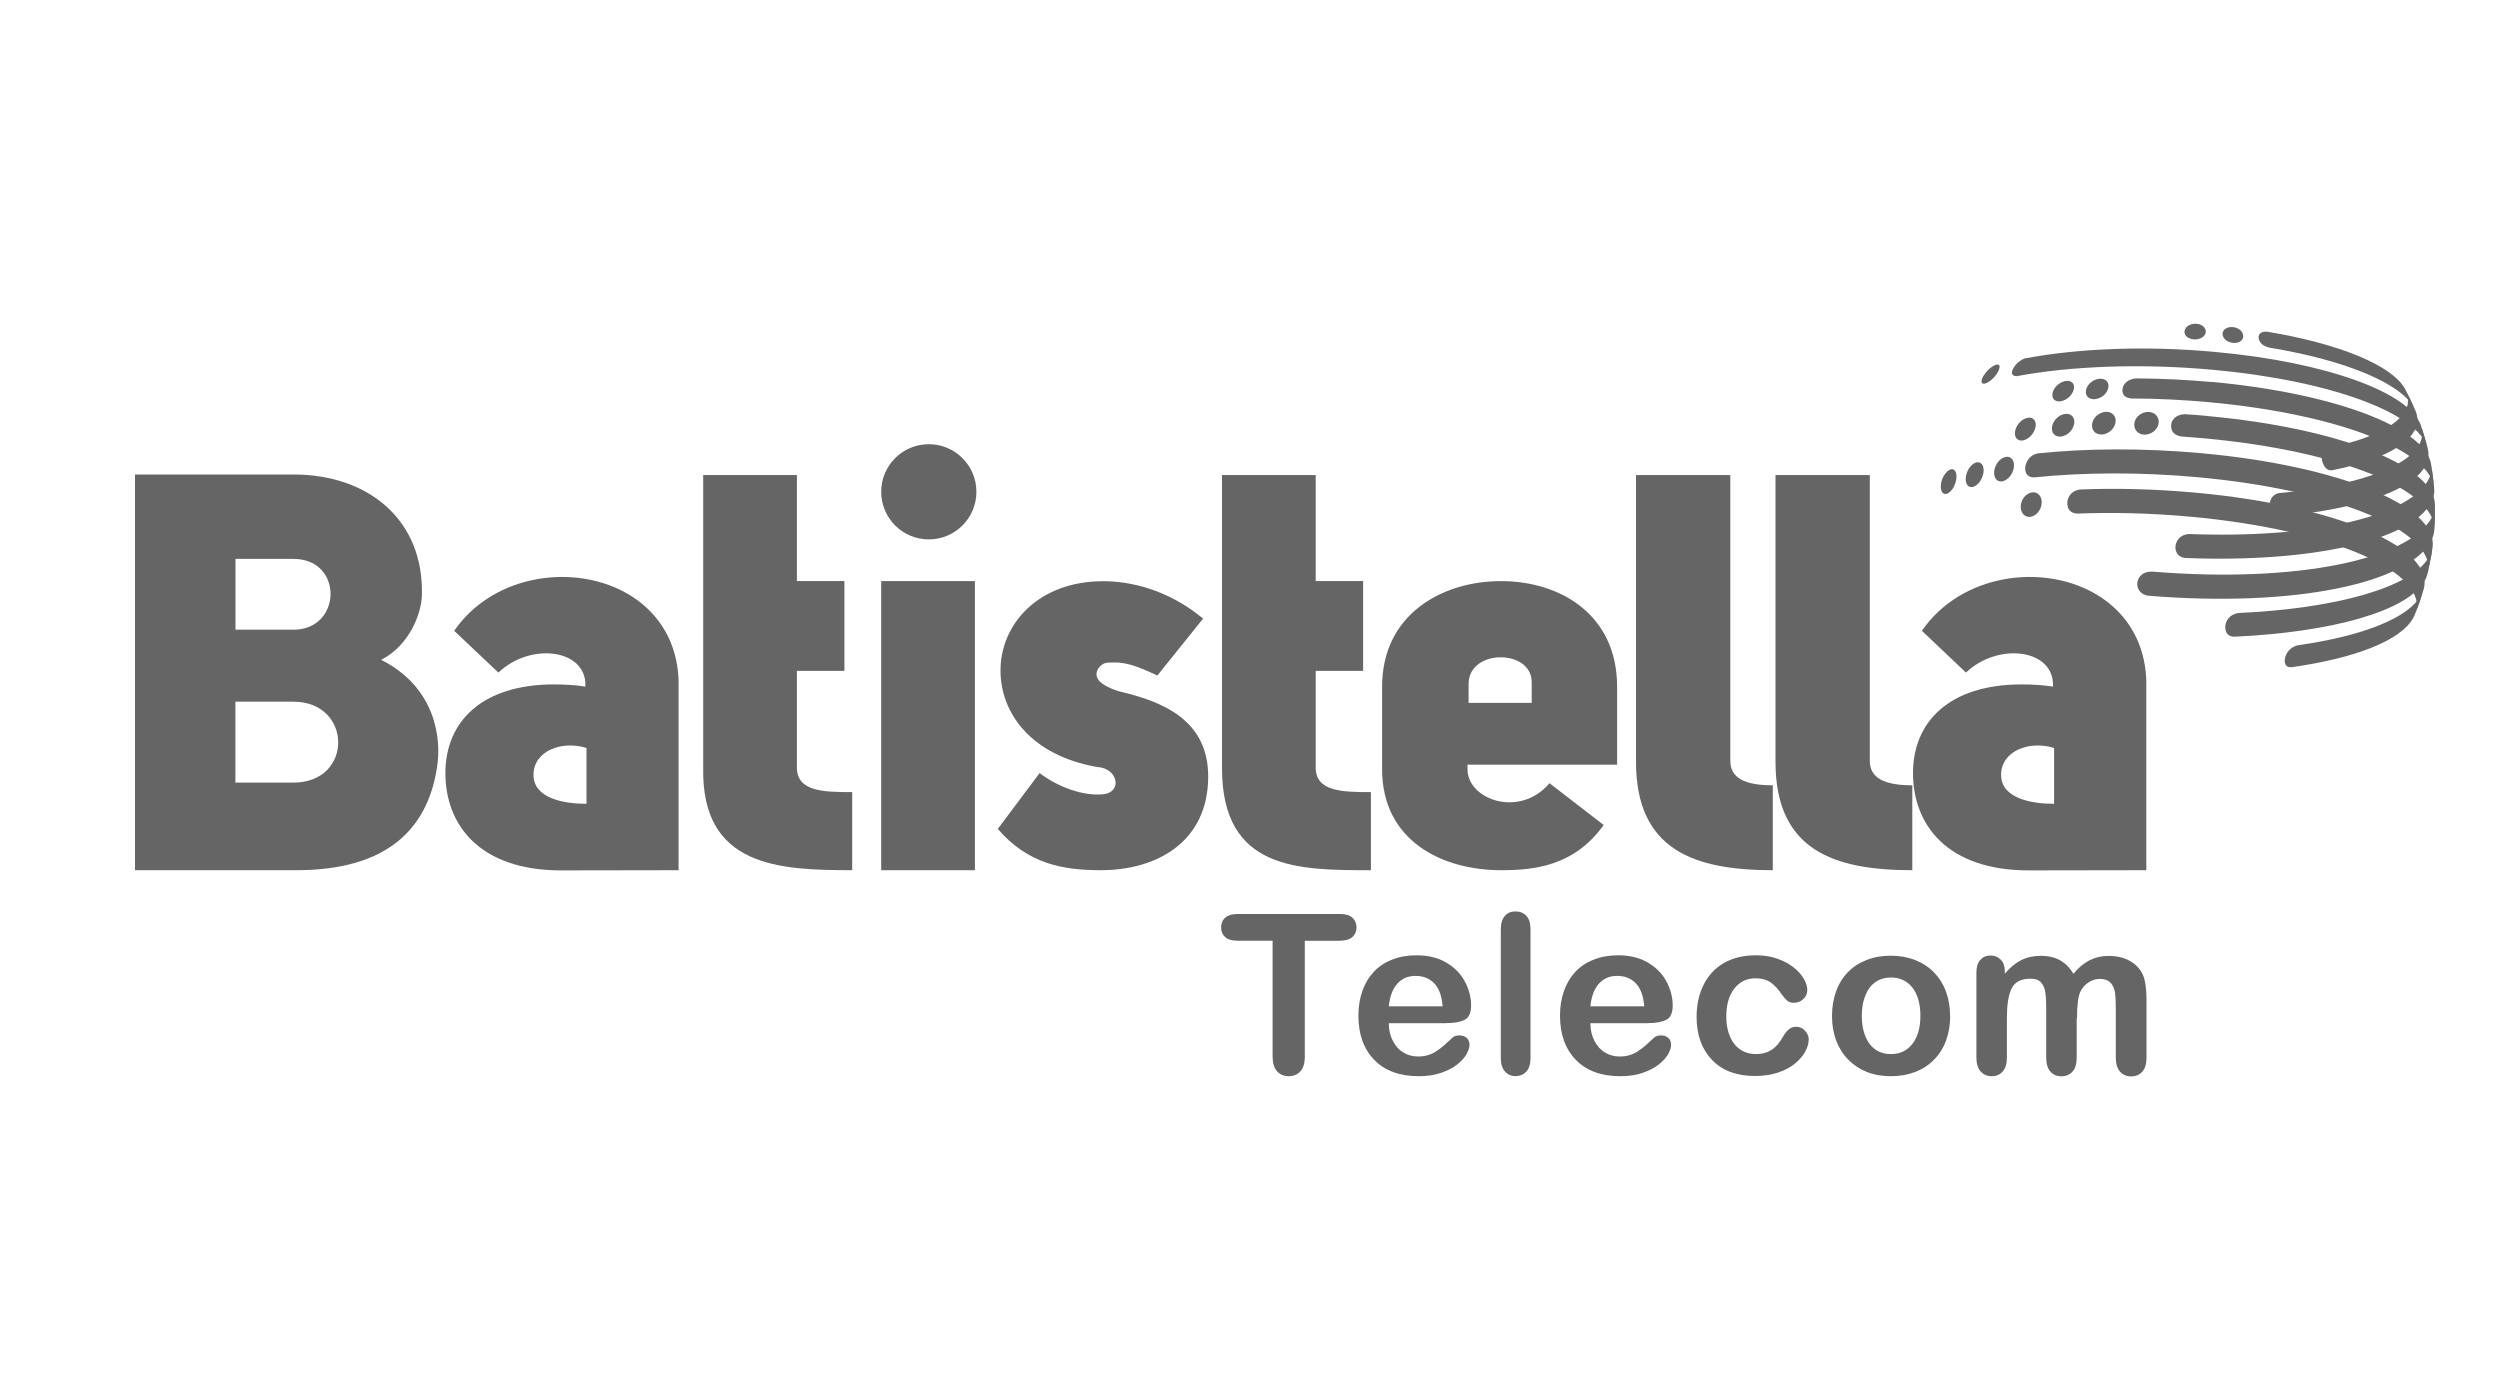 <svg xmlns="http://www.w3.org/2000/svg" id="Layer_2" data-name="Layer 2" viewBox="0 0 250 140"><defs><style>      .cls-1 {        fill: none;      }      .cls-2 {        fill: #656565;      }    </style></defs><g id="Camada_1" data-name="Camada 1"><g><rect class="cls-1" width="250" height="140"></rect><g><g><g><path class="cls-2" d="M227.41,51.5c.2.14.4.15.55.15,7.51-.69,13.21-2.52,14.58-5.07.31-.58.38-1.16.23-1.74-.2-.69-.44-1.62-.68-2.3.22.63.18,1.26-.16,1.89-1.32,2.45-6.8,4.22-14.04,4.88-1.18.25-1.09,1.76-.5,2.19Z"></path><path class="cls-2" d="M229.76,64.53c-1.23.31-1.55,1.71-1.08,2.08.15.12.34.11.49.11,6.31-.9,10.93-2.65,12.17-4.96.06-.11.11-.21.15-.32l.48-1.31.37-1.18c-.05.18-.13.37-.23.55-1.26,2.34-5.95,4.12-12.35,5.03Z"></path><path class="cls-2" d="M217.92,55.57c.21.17.44.21.63.23,12.68.5,22.54-1.78,24.56-5.54.26-.48.36-.96.31-1.44-.09-.74-.19-1.73-.32-2.46.1.54.02,1.09-.27,1.63-1.98,3.67-11.56,5.89-23.94,5.41-1.37.09-1.69,1.58-.98,2.17Z"></path><path class="cls-2" d="M232.87,47c.09.03.22.03.32.03,4.28-.87,7.33-2.24,8.26-3.97.36-.67.38-1.35.09-2.01-.31-.66-.72-1.55-1.06-2.19.42.72.45,1.46.06,2.19-.88,1.63-3.77,2.94-7.83,3.76-.94.34-.51,1.95.16,2.19Z"></path><path class="cls-2" d="M243.1,54.1c.19-.36.3-.72.33-1.08.03-.77.08-1.8.07-2.57.01.43-.09.87-.32,1.3-2.25,4.18-13.47,6.58-27.83,5.42-2-.19-2.17,2.29-.42,2.41,14.52,1.18,25.9-1.25,28.17-5.48Z"></path><path class="cls-2" d="M223.85,61.3c-1.42.21-1.6,1.74-1,2.2.2.15.42.16.59.17,9.71-.44,17.39-2.56,19.06-5.66.13-.23.21-.47.27-.7l.36-1.82.12-.79c-.04.31-.14.62-.31.93-1.67,3.11-9.36,5.23-19.09,5.67Z"></path></g><g><path class="cls-2" d="M201.71,37.61c5.36-1,12.36-1.29,19.59-.63,11.91,1.09,20.6,4.4,21.47,7.86-.17-.7-.47-1.61-.68-2.3-1.14-3.26-9.39-6.33-20.61-7.35-6.97-.64-13.71-.35-19.04.66-.18.08-.64.29-1.01.82-.19.28-.54.92.26.95Z"></path><path class="cls-2" d="M198.39,37.51c-.27.42-.41.96.14.84.79-.26,1.53-1.37,1.42-1.75-.12-.42-1.05.12-1.55.91Z"></path><path class="cls-2" d="M219.48,49.26c-3.97-.36-7.88-.46-11.51-.31-.85.13-1.12.75-1.2,1.01,0,.01-.32,1.31.93,1.4,3.58-.14,7.43-.05,11.35.31,14.23,1.3,24.08,5.62,22.46,9.76l.48-1.31.37-1.18c1.21-4.14-8.69-8.39-22.87-9.68Z"></path><path class="cls-2" d="M202.09,50.45c-.09.53.14,1.27.93,1.24,1.01-.16,1.46-1.52.92-2.17-.56-.67-1.68-.1-1.85.93Z"></path><path class="cls-2" d="M221.16,38.2c-2.57-.23-5.11-.35-7.56-.36-.86.07-1.19.58-1.28.79,0,.01-.45,1.1.83,1.22,2.51,0,5.11.13,7.75.37,12.89,1.18,22.16,4.84,22.52,8.6-.06-.74-.22-1.72-.32-2.46-.69-3.59-9.62-7.04-21.94-8.17Z"></path><path class="cls-2" d="M226.87,34.75c7.95,1.31,13.56,3.73,14.67,6.29-.29-.67-.74-1.54-1.06-2.19-1.33-2.32-6.52-4.48-13.76-5.68-.68-.06-.83.31-.86.46,0,0-.11.84,1.01,1.11Z"></path><path class="cls-2" d="M223.28,34.29c.95.07,1.24-.6.92-1.08-.47-.71-1.79-.66-1.94.08-.06.34.21.88,1.02,1Z"></path><path class="cls-2" d="M219.39,33.95c.92.02,1.4-.6,1.1-1.11-.41-.7-1.77-.58-2.01.16-.13.4.14.86.91.94Z"></path><path class="cls-2" d="M220.71,41.59c-.74-.07-1.48-.12-2.21-.17-.92.02-1.24.57-1.33.8,0,.01-.41,1.2.97,1.43.74.05,1.49.11,2.24.18,13.64,1.24,23.32,5.21,23.05,9.19.05-.78.05-1.8.07-2.57-.12-3.85-9.58-7.65-22.79-8.85Z"></path><path class="cls-2" d="M213.47,42.18c-.14.49.06,1.22.97,1.29,1.08-.02,1.7-1.05,1.32-1.75-.48-.89-1.99-.59-2.3.46Z"></path><path class="cls-2" d="M210.15,43.46c1.04-.07,1.66-1.12,1.32-1.8-.44-.86-1.89-.49-2.22.56-.15.5.02,1.21.9,1.23Z"></path><path class="cls-2" d="M206.06,43.66c1.05-.13,1.58-1.25,1.3-1.84-.38-.83-1.76-.4-2.11.66-.16.5-.02,1.2.81,1.18Z"></path><path class="cls-2" d="M203.48,42.08c-.38-.69-1.59-.17-1.92.84-.17.5-.06,1.19.7,1.13.95-.18,1.56-1.36,1.22-1.97Z"></path><path class="cls-2" d="M220.14,45.32c-5.81-.53-11.49-.49-16.38.02-.8.17-1.08.8-1.17,1.07-.17.51-.09,1.32.8,1.33,4.89-.5,10.55-.55,16.36-.02,14.09,1.29,23.97,5.48,23.03,9.59l.36-1.82.12-.79c.54-4.04-9.25-8.11-23.11-9.38Z"></path><path class="cls-2" d="M199.45,46.95c-.12.54.03,1.26.77,1.19.96-.21,1.47-1.58,1.01-2.2-.47-.64-1.54-.04-1.78,1Z"></path><path class="cls-2" d="M196.61,47.55c-.12.54.01,1.25.67,1.15.86-.25,1.34-1.63.94-2.23-.42-.62-1.38.02-1.61,1.08Z"></path><path class="cls-2" d="M194.12,48.27c-.11.54-.01,1.24.56,1.11.8-.3,1.22-1.8.81-2.31-.37-.47-1.17.23-1.38,1.21Z"></path><path class="cls-2" d="M210.79,38.28c-.37-.75-1.77-.4-2.14.55-.17.45-.05,1.09.79,1.09,1.06-.09,1.61-1.09,1.34-1.64Z"></path><path class="cls-2" d="M207.36,38.46c-.31-.73-1.64-.32-2.04.63-.19.45-.11,1.08.68,1.05,1-.14,1.58-1.15,1.36-1.68Z"></path></g></g><g><path class="cls-2" d="M97.64,49.18c0,2.63-2.13,4.76-4.76,4.76s-4.76-2.13-4.76-4.76,2.13-4.76,4.76-4.76,4.76,2.13,4.76,4.76Z"></path><path class="cls-2" d="M38.11,65.98c5.41,2.73,6.09,7.81,5.58,10.83-1,6.37-5.3,10.21-14.06,10.21H13.5v-39.57h15.85c7.53,0,13.06,4.58,12.84,12.11-.06,1.79-1.23,4.97-4.07,6.42ZM29.35,62.97c4.86,0,5.02-7.08,0-7.08h-5.8v7.08h5.8ZM23.54,70.17v8.09h5.8c6.03,0,5.92-8.09,0-8.09h-5.8Z"></path><path class="cls-2" d="M58.54,68.66c.17-3.79-5.52-4.46-8.7-1.4l-4.42-4.18c6.03-8.76,22.05-6.64,22.44,4.97v18.97c-3.66,0-8.35.02-11.75.02-8.21,0-11.57-4.6-11.57-9.73s3.63-8.87,10.88-8.87c.89,0,2.18.06,3.13.22ZM58.65,74.8c-2.45-.78-5.3.28-5.3,2.68s3.12,2.9,5.3,2.9v-5.58Z"></path><path class="cls-2" d="M205.3,68.66c.17-3.79-5.52-4.46-8.7-1.4l-4.41-4.18c6.03-8.76,22.05-6.64,22.44,4.97v18.97c-3.66,0-8.35.02-11.75.02-8.2,0-11.58-4.6-11.58-9.73s3.63-8.87,10.88-8.87c.89,0,2.18.06,3.13.22ZM205.41,74.8c-2.45-.78-5.3.28-5.3,2.68s3.12,2.9,5.3,2.9v-5.58Z"></path><path class="cls-2" d="M85.22,87.02c-7.32,0-15.07-.33-14.9-10.21v-29.3h9.37v10.6h4.75v8.98h-4.75v9.66c0,2.42,2.67,2.46,5.53,2.46v7.81Z"></path><path class="cls-2" d="M137.1,87.02c-7.31,0-14.9,0-14.9-10.21v-29.3h9.37v10.6h4.74v8.98h-4.74v9.66c0,2.42,2.67,2.46,5.52,2.46v7.81Z"></path><path class="cls-2" d="M88.12,58.11v28.91h9.37v-28.91h-9.37Z"></path><path class="cls-2" d="M103.96,77.31c2.01,1.51,4.46,2.29,6.31,2.12,2.01-.17,1.56-2.62-.56-2.73-6.64-1.17-9.66-5.42-9.66-9.65,0-4.63,3.78-8.93,10.27-8.93,2.63,0,6.42.78,9.99,3.74l-4.57,5.69c-1.56-.73-2.57-1.11-3.41-1.23-.56-.11-1-.06-1.5-.06-.78,0-1.68,1.06-.84,1.9.5.5,1.68.95,2.29,1.06,3.79.95,8.54,2.67,8.54,8.42,0,6.59-5.19,9.38-10.72,9.38-3.79,0-7.31-.62-10.32-4.13l4.18-5.58Z"></path><path class="cls-2" d="M146.75,76.47v.45c0,3.07,5.24,4.91,8.2,1.4l5.42,4.18c-2.96,4.13-6.98,4.52-10.27,4.52-5.92,0-11.89-2.96-11.89-10.1v-8.26c0-7.2,5.97-10.55,11.89-10.55s11.61,3.35,11.61,10.55v7.81h-14.95ZM153.17,68.22c0-3.35-6.31-3.35-6.31.17v1.9h6.31v-2.07Z"></path><path class="cls-2" d="M191.22,87.02c-7.81,0-13.67-1.98-13.67-10.83v-28.68h9.43v28.57c0,1.73,1.46,2.45,4.25,2.45v8.48Z"></path><path class="cls-2" d="M177.28,87.02c-7.81,0-13.68-1.98-13.68-10.83v-28.68h9.43v28.57c0,1.73,1.46,2.45,4.25,2.45v8.48Z"></path></g><g><path class="cls-2" d="M134,94.08h-3.52v11.58c0,.67-.15,1.16-.45,1.48-.3.32-.68.48-1.15.48s-.87-.16-1.17-.49-.45-.82-.45-1.48v-11.58h-3.52c-.55,0-.96-.12-1.23-.37-.27-.24-.4-.56-.4-.96s.14-.74.42-.98.68-.36,1.21-.36h10.26c.56,0,.97.12,1.24.37s.41.57.41.97-.14.72-.41.96c-.27.24-.69.37-1.24.37Z"></path><path class="cls-2" d="M144.69,102.32h-5.81c0,.67.14,1.27.41,1.78.26.51.62.9,1.06,1.16.44.26.92.39,1.45.39.35,0,.68-.04.97-.13.29-.08.58-.21.85-.39.27-.18.53-.37.76-.57.23-.2.53-.48.9-.82.15-.13.37-.2.65-.2.3,0,.55.08.74.25.19.17.28.4.28.71,0,.27-.11.58-.31.94-.21.36-.53.7-.95,1.03-.42.33-.96.6-1.6.82-.64.22-1.38.33-2.21.33-1.91,0-3.39-.54-4.45-1.63-1.06-1.09-1.59-2.56-1.59-4.43,0-.88.13-1.69.39-2.44.26-.75.64-1.39,1.14-1.93s1.12-.95,1.85-1.23c.73-.29,1.54-.43,2.43-.43,1.16,0,2.16.24,2.98.73.83.49,1.45,1.12,1.86,1.9.41.78.62,1.57.62,2.37,0,.75-.21,1.23-.64,1.45-.43.22-1.03.33-1.8.33ZM138.88,100.63h5.38c-.07-1.01-.35-1.77-.82-2.28-.48-.5-1.1-.76-1.88-.76s-1.35.26-1.82.77c-.47.51-.76,1.27-.86,2.27Z"></path><path class="cls-2" d="M150.08,105.82v-12.87c0-.59.13-1.04.4-1.35.26-.31.62-.46,1.07-.46s.81.15,1.09.45c.28.3.41.75.41,1.35v12.87c0,.6-.14,1.05-.42,1.35-.28.3-.64.45-1.08.45s-.79-.16-1.06-.47c-.27-.31-.41-.76-.41-1.34Z"></path><path class="cls-2" d="M164.84,102.32h-5.8c0,.67.14,1.27.41,1.78.27.51.62.9,1.06,1.16.44.26.92.39,1.45.39.35,0,.68-.04.97-.13.29-.08.58-.21.85-.39.27-.18.53-.37.76-.57.23-.2.53-.48.9-.82.15-.13.37-.2.65-.2.3,0,.55.08.74.25.19.17.28.4.28.71,0,.27-.11.58-.31.94-.21.36-.53.7-.95,1.03-.43.33-.96.6-1.6.82s-1.38.33-2.21.33c-1.91,0-3.39-.54-4.45-1.63-1.06-1.09-1.59-2.56-1.59-4.43,0-.88.13-1.69.39-2.44.26-.75.64-1.39,1.14-1.93.5-.54,1.12-.95,1.85-1.23.73-.29,1.54-.43,2.43-.43,1.16,0,2.16.24,2.98.73.83.49,1.45,1.12,1.86,1.9.41.78.62,1.57.62,2.37,0,.75-.21,1.23-.64,1.45s-1.03.33-1.8.33ZM159.04,100.63h5.38c-.07-1.01-.35-1.77-.82-2.28-.48-.5-1.1-.76-1.88-.76s-1.35.26-1.82.77c-.47.51-.76,1.27-.86,2.27Z"></path><path class="cls-2" d="M180.87,103.95c0,.37-.11.76-.33,1.18-.22.42-.56.82-1.01,1.2-.45.38-1.02.69-1.71.92-.69.23-1.46.35-2.33.35-1.83,0-3.27-.54-4.29-1.61s-1.54-2.5-1.54-4.3c0-1.22.24-2.29.71-3.23.47-.94,1.15-1.66,2.04-2.17.89-.51,1.96-.76,3.2-.76.77,0,1.47.11,2.12.34.64.22,1.18.51,1.63.87s.79.73,1.02,1.14c.24.4.35.78.35,1.13s-.13.66-.4.9c-.26.25-.59.37-.96.37-.25,0-.45-.06-.62-.19-.16-.13-.35-.33-.55-.61-.36-.55-.74-.96-1.14-1.24-.39-.27-.9-.41-1.51-.41-.88,0-1.58.34-2.12,1.03s-.8,1.62-.8,2.81c0,.56.07,1.07.21,1.54.14.47.34.87.6,1.2.26.33.58.58.95.75.37.17.77.25,1.22.25.59,0,1.1-.14,1.53-.41s.8-.7,1.12-1.26c.18-.33.38-.59.59-.78s.47-.28.77-.28c.36,0,.66.14.9.41s.36.57.36.88Z"></path><path class="cls-2" d="M195.02,101.59c0,.88-.14,1.7-.41,2.45-.27.75-.67,1.39-1.2,1.92-.52.54-1.15.95-1.87,1.23s-1.54.43-2.45.43-1.71-.14-2.42-.43c-.72-.29-1.34-.71-1.86-1.24-.53-.54-.92-1.18-1.2-1.91-.27-.74-.41-1.55-.41-2.44s.14-1.72.41-2.47c.27-.75.67-1.39,1.18-1.91.51-.53,1.14-.94,1.87-1.22.73-.29,1.54-.43,2.42-.43s1.71.15,2.45.44c.73.29,1.36.7,1.88,1.24.52.54.92,1.17,1.19,1.91.27.74.41,1.55.41,2.45ZM192.04,101.59c0-1.21-.27-2.15-.8-2.83-.53-.67-1.25-1.01-2.15-1.01-.58,0-1.09.15-1.53.45-.44.3-.78.74-1.02,1.33s-.36,1.27-.36,2.06.12,1.45.35,2.03c.24.58.57,1.02,1.01,1.33.44.31.96.46,1.55.46.9,0,1.61-.34,2.15-1.02.53-.68.8-1.61.8-2.81Z"></path><path class="cls-2" d="M207.67,101.81v3.95c0,.62-.14,1.09-.42,1.4-.28.31-.66.47-1.12.47s-.81-.16-1.09-.47c-.28-.31-.42-.78-.42-1.4v-4.73c0-.75-.02-1.33-.08-1.74-.05-.41-.19-.75-.41-1.02-.22-.26-.58-.4-1.06-.4-.97,0-1.61.33-1.92,1s-.46,1.62-.46,2.87v4.01c0,.62-.14,1.08-.42,1.4s-.65.47-1.1.47-.82-.16-1.1-.47-.43-.78-.43-1.4v-8.49c0-.56.13-.98.39-1.27.26-.29.6-.44,1.02-.44s.74.14,1.02.41.41.65.41,1.13v.28c.51-.61,1.07-1.07,1.65-1.36.59-.29,1.24-.43,1.96-.43s1.39.15,1.92.45.98.75,1.33,1.35c.5-.61,1.04-1.06,1.61-1.35.57-.29,1.21-.44,1.9-.44.81,0,1.51.16,2.1.48.59.32,1.03.78,1.32,1.37.25.54.38,1.38.38,2.53v5.8c0,.62-.14,1.09-.42,1.4-.28.31-.66.47-1.12.47s-.82-.16-1.1-.47-.43-.78-.43-1.4v-4.99c0-.64-.03-1.15-.08-1.53-.06-.38-.2-.71-.44-.97-.24-.26-.6-.39-1.09-.39-.39,0-.76.12-1.12.35-.35.23-.63.54-.82.94-.22.5-.33,1.38-.33,2.65Z"></path></g></g></g></g></svg>
